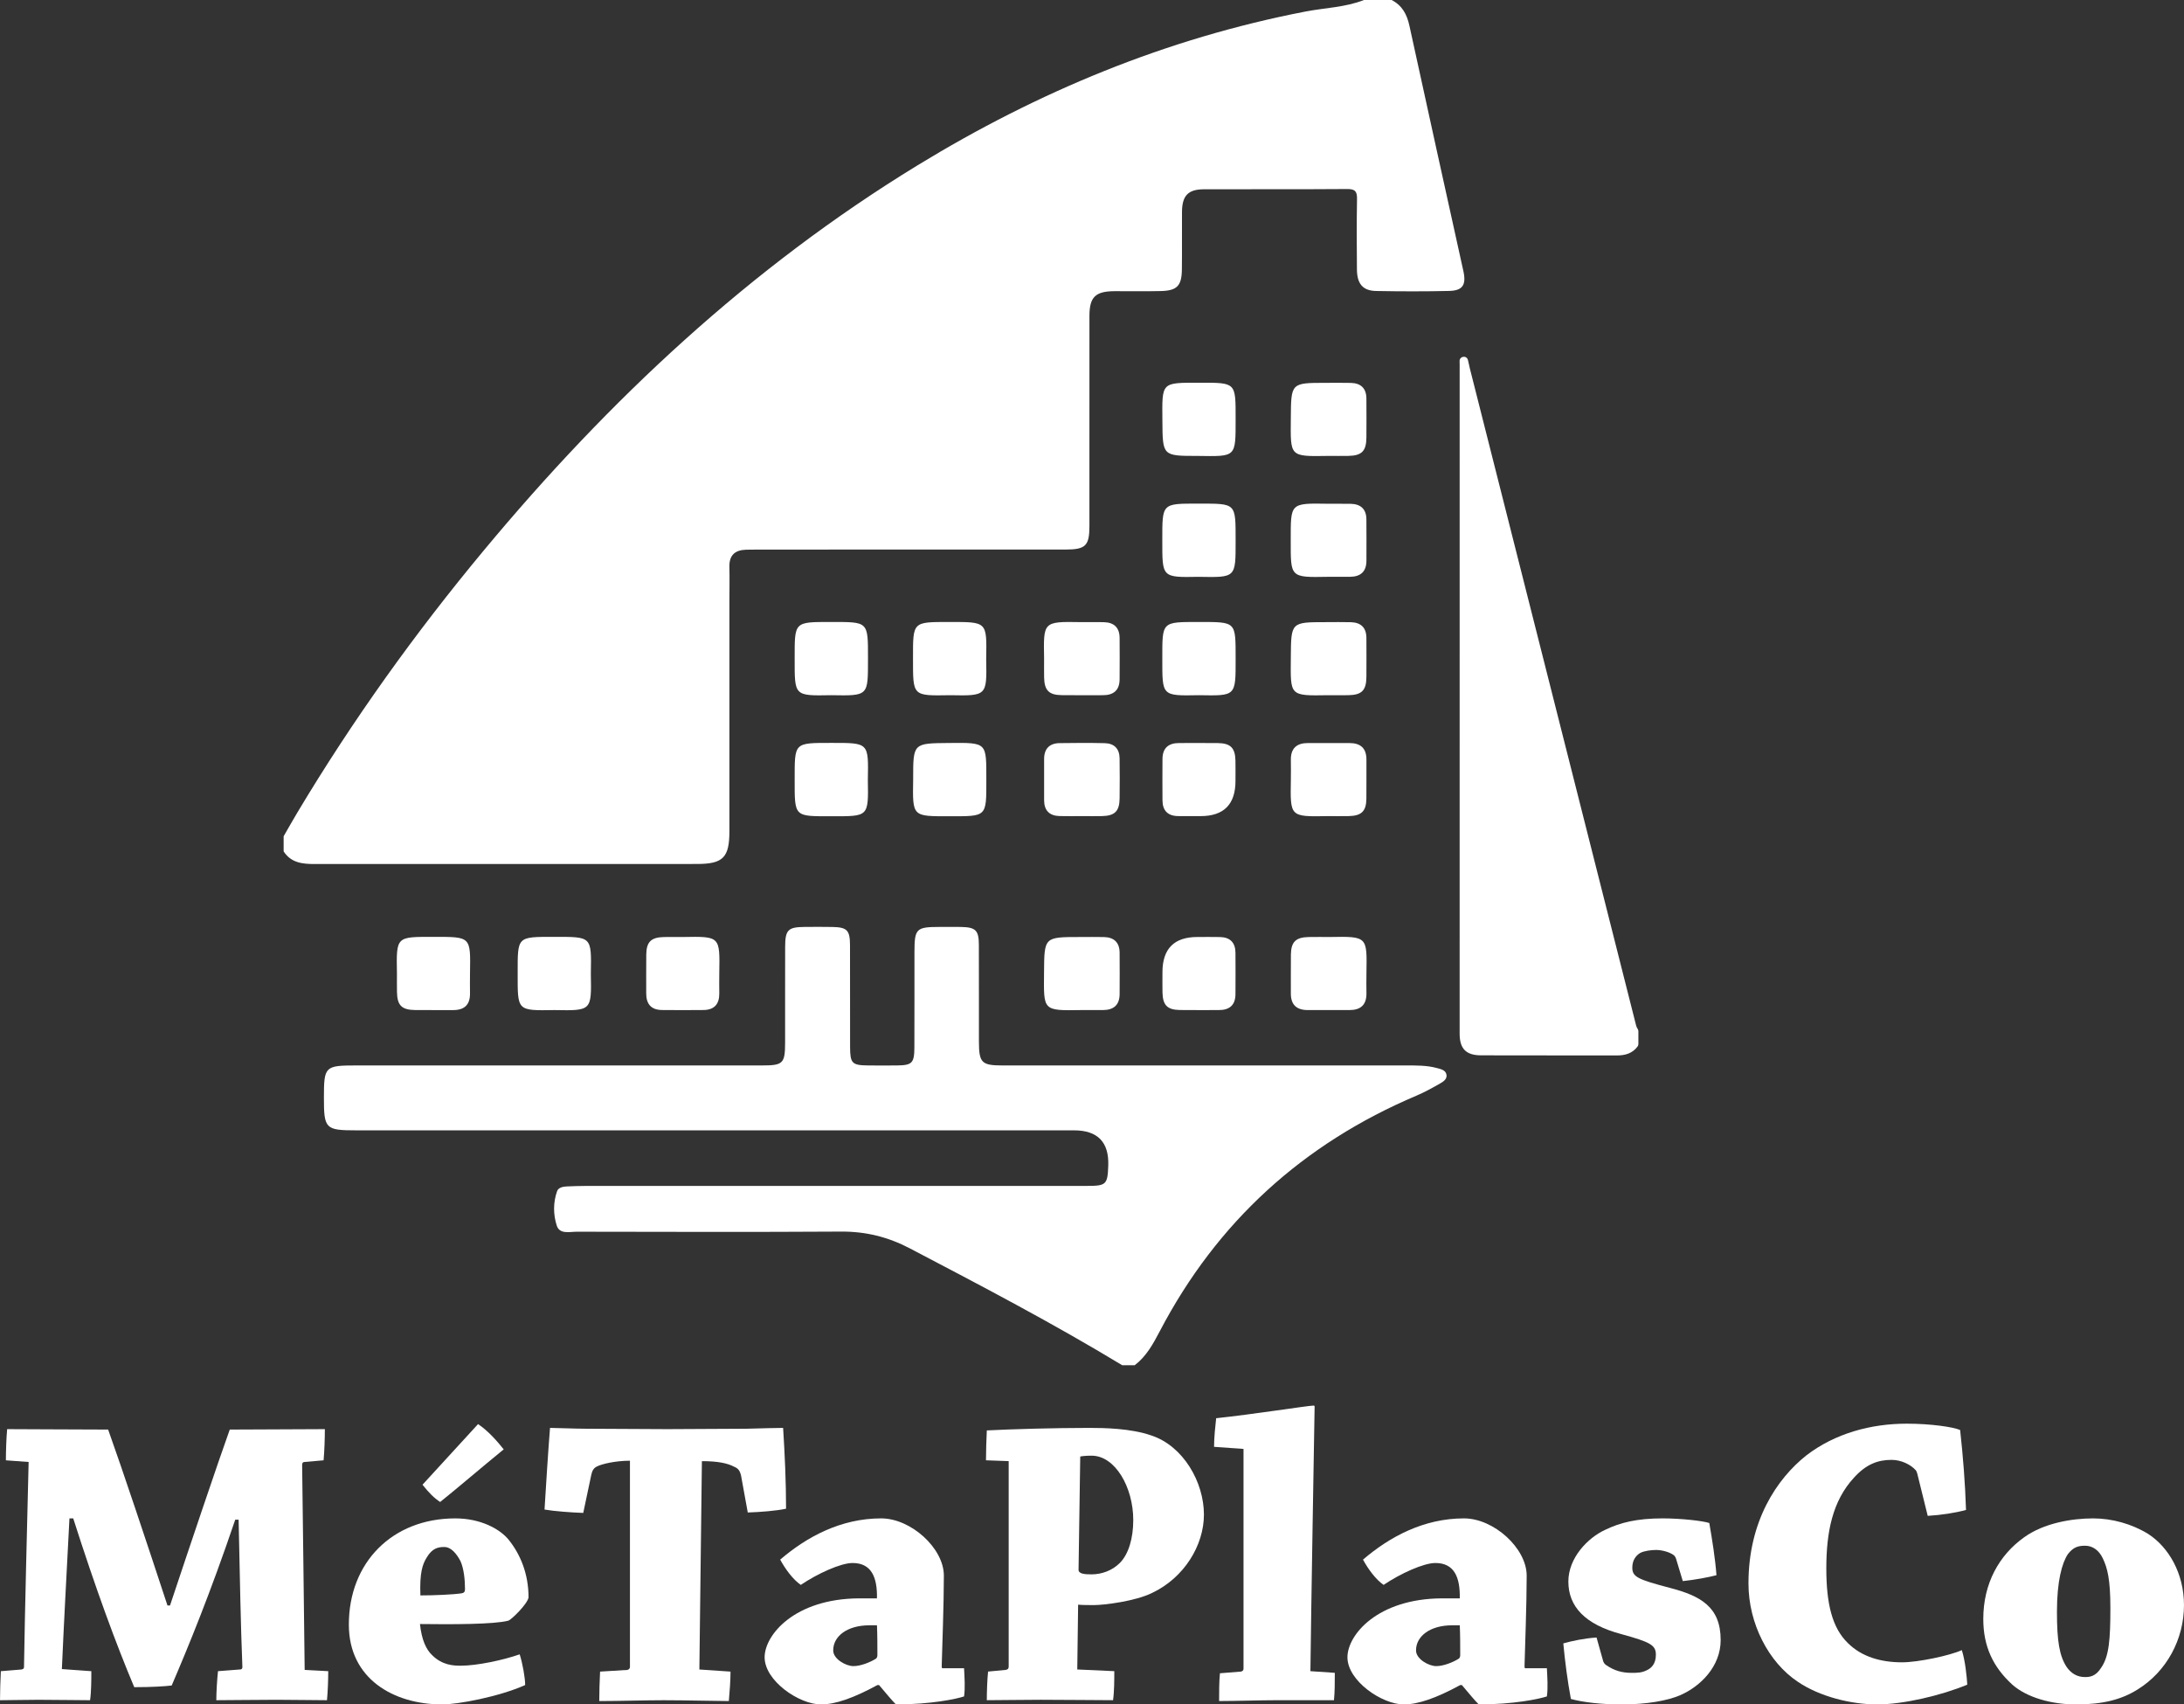 <?xml version="1.0" encoding="UTF-8"?><svg id="Layer_1" xmlns="http://www.w3.org/2000/svg" width="190.712" height="148.792" viewBox="0 0 190.712 148.792"><rect x="0" y="0" width="190.712" height="148.792" fill="#333333" stroke="none"/><defs><style>.cls-1{fill:#fff;}</style></defs><g><path class="cls-1" d="M121.519,0c.914,.47,1.337,1.245,1.552,2.235,1.554,7.145,3.14,14.283,4.713,21.423,.267,1.209-.051,1.714-1.249,1.741-2.124,.048-4.249,.044-6.373,.004-1.147-.021-1.659-.621-1.671-1.863-.02-2.051-.028-4.103,.007-6.154,.011-.648-.14-.889-.845-.884-4.176,.033-8.352,.007-12.528,.022-1.373,.005-1.898,.557-1.91,1.958-.015,1.685,.012,3.37-.01,5.055-.018,1.417-.426,1.838-1.838,1.872-1.355,.033-2.711,.002-4.066,.011-1.655,.011-2.167,.519-2.168,2.16-.004,6.118,0,12.235-.002,18.353,0,1.704-.336,2.04-2.066,2.041-8.938,.003-17.876,.001-26.814,.002-.366,0-.733,.002-1.099,.012-.971,.028-1.485,.482-1.459,1.502,.025,.988,.002,1.978,.002,2.967,0,6.704,.001,13.407-.001,20.111,0,2.297-.558,2.855-2.828,2.855-11.136,0-22.272-.003-33.408,.005-1.062,0-2.05-.111-2.69-1.104,0-.44,0-.88,0-1.319,.396-.687,.784-1.379,1.191-2.06,4.822-8.061,10.281-15.673,16.284-22.892,10.916-13.13,23.245-24.68,37.879-33.621,10.516-6.425,21.737-11.081,33.878-13.425,1.701-.328,3.463-.361,5.101-1.005h2.419Z"/><path class="cls-1" d="M97.991,119.18c-6.039-3.658-12.291-6.926-18.542-10.2-1.901-.996-3.845-1.478-5.993-1.465-7.695,.048-15.391,.023-23.087,.011-.632,0-1.499,.246-1.751-.532-.312-.963-.323-2.025,.031-3.014,.112-.313,.511-.394,.852-.408,.549-.022,1.099-.043,1.648-.043,14.585-.002,29.17-.002,43.755-.002,1.695,0,1.813-.114,1.872-1.774q.109-3.077-2.996-3.077c-20.888,0-41.776,0-62.664,0-2.703,0-2.833-.131-2.831-2.859,.002-2.729,.078-2.806,2.856-2.806,11.8,0,23.6,0,35.4,0,1.841,0,2.013-.166,2.016-1.998,.005-2.785-.005-5.57,.004-8.355,.005-1.488,.252-1.728,1.716-1.739,.806-.006,1.613-.012,2.419,.004,1.268,.025,1.525,.281,1.529,1.581,.011,2.968-.002,5.937,.007,8.905,.004,1.421,.175,1.588,1.57,1.602,.843,.008,1.686,.01,2.529,0,1.308-.016,1.508-.205,1.515-1.556,.015-2.785,0-5.57,.007-8.355,.004-2.037,.151-2.178,2.189-2.181,.623,0,1.246-.009,1.869,.002,1.281,.023,1.561,.285,1.566,1.546,.012,2.822,0,5.643,.006,8.465,.004,1.854,.234,2.08,2.086,2.08,11.727,0,23.453,0,35.18,0,.916,0,1.835-.017,2.729,.227,.349,.095,.77,.171,.835,.597,.057,.373-.282,.592-.559,.749-.666,.379-1.34,.755-2.044,1.054-9.919,4.202-17.432,11.019-22.437,20.578-.574,1.096-1.169,2.187-2.184,2.963h-1.099Z"/><path class="cls-1" d="M143.068,91.136c0,.077-.023,.154-.068,.216-.444,.599-1.069,.788-1.812,.786-3.956-.012-7.912,.006-11.869-.01-1.306-.005-1.86-.581-1.86-1.891-.004-19.451-.003-38.903,.002-58.354,0-.12-.006-.243-.006-.366,0-.434,.611-.516,.726-.098,.066,.241,.106,.491,.167,.732,4.844,19.134,9.685,38.269,14.53,57.403,.026,.102,.085,.196,.14,.291,.033,.056,.05,.12,.05,.185v1.106Z"/><path class="cls-1" d="M115.999,39.8c-3.434,.056-3.306,.078-3.281-3.293,.022-3.085,.005-3.085,3.053-3.085,.731,0,1.463-.014,2.193,.005,.877,.023,1.35,.478,1.354,1.371,.006,1.133,.01,2.267,0,3.4-.011,1.18-.404,1.577-1.564,1.6-.585,.011-1.17,.002-1.755,.002Z"/><path class="cls-1" d="M115.912,50.355c-3.272,.062-3.204,.044-3.202-3.161,.001-3.28-.093-3.273,3.258-3.218,.657,.011,1.316-.009,1.973,.005,.873,.019,1.367,.455,1.376,1.35,.012,1.206,.005,2.411,.003,3.617-.002,.952-.508,1.398-1.434,1.405-.658,.005-1.315,.001-1.973,.001Z"/><path class="cls-1" d="M91.173,57.501c-.054-3.203-.116-3.252,3.162-3.191,.694,.013,1.389-.013,2.083,.007,.878,.026,1.345,.489,1.35,1.378,.007,1.206,.01,2.412-.001,3.618-.009,.954-.538,1.379-1.462,1.377-1.206-.002-2.412,.014-3.618-.005-1.097-.017-1.49-.428-1.512-1.54-.011-.548-.002-1.096-.002-1.644Z"/><path class="cls-1" d="M115.994,60.69c-3.434,.056-3.301,.074-3.276-3.297,.022-3.081,.005-3.081,3.057-3.081,.731,0,1.463-.016,2.193,.005,.876,.026,1.347,.482,1.35,1.376,.004,1.133,.01,2.266,0,3.4-.012,1.178-.405,1.573-1.569,1.595-.585,.011-1.17,.002-1.755,.002Z"/><path class="cls-1" d="M94.497,71.244c-.658,0-1.316,.013-1.974-.004-.883-.022-1.344-.485-1.348-1.374-.005-1.206-.005-2.412,0-3.619,.004-.892,.474-1.361,1.351-1.374,1.316-.021,2.632-.027,3.947,.004,.822,.019,1.281,.485,1.293,1.319,.016,1.169,.016,2.339,.001,3.509-.014,1.108-.419,1.511-1.517,1.537-.585,.014-1.17,.002-1.754,.002Z"/><path class="cls-1" d="M115.912,71.245c-3.287,.06-3.244,.055-3.191-3.158,.01-.585,.007-1.17,0-1.755-.011-1.008,.509-1.467,1.49-1.465,1.207,.003,2.413,.002,3.62,0,.98-.002,1.498,.454,1.49,1.465-.009,1.133,.011,2.267-.005,3.4-.015,1.089-.43,1.489-1.54,1.511-.621,.012-1.243,.002-1.865,.002Z"/><path class="cls-1" d="M94.458,88.176c-3.45,.057-3.313,.067-3.29-3.283,.022-3.094,.005-3.094,3.15-3.094,.694,0,1.389-.012,2.083,.004,.876,.02,1.359,.469,1.367,1.361,.01,1.206,.007,2.412,.001,3.618-.005,.953-.522,1.39-1.447,1.394-.621,.003-1.242,0-1.864,0Z"/><path class="cls-1" d="M116.13,81.798c3.299-.062,3.243-.036,3.191,3.16-.009,.585-.008,1.17,0,1.755,.013,1.01-.507,1.466-1.489,1.464-1.206-.003-2.413-.004-3.619,0-.981,.003-1.5-.451-1.493-1.461,.008-1.133-.011-2.267,.005-3.4,.016-1.09,.43-1.491,1.54-1.515,.621-.014,1.243-.002,1.864-.003Z"/><path class="cls-1" d="M104.566,39.801c-3.058,0-3.04,0-3.063-3.071-.026-3.406-.133-3.316,3.269-3.319,3.172-.003,3.127-.03,3.126,3.141-.001,3.412,.07,3.293-3.332,3.249Z"/><path class="cls-1" d="M104.673,50.355c-3.239,.06-3.177,.065-3.178-3.185,0-3.257-.058-3.207,3.171-3.205,3.312,.001,3.229-.077,3.232,3.254,.003,3.245,.021,3.19-3.226,3.137Z"/><path class="cls-1" d="M72.564,60.69c-3.247,.06-3.171,.059-3.172-3.189,0-3.24-.069-3.205,3.176-3.202,3.25,.003,3.232-.084,3.227,3.15-.005,3.328,.092,3.296-3.231,3.24Z"/><path class="cls-1" d="M82.984,60.69c-3.334,.053-3.256,.104-3.258-3.214-.002-3.228-.057-3.177,3.201-3.177,3.266,0,3.247-.048,3.19,3.175,0,.037,0,.073,0,.11,.061,3.16,.052,3.167-3.133,3.106Z"/><path class="cls-1" d="M104.673,60.69c-3.247,.058-3.177,.075-3.177-3.184,0-3.247-.08-3.209,3.17-3.207,3.323,.002,3.228-.075,3.233,3.254,.004,3.26,.018,3.187-3.226,3.136Z"/><path class="cls-1" d="M75.782,68.077c.058,3.256,.067,3.181-3.179,3.18-3.252-.001-3.214,.09-3.211-3.161,.003-3.305-.09-3.24,3.247-3.242,3.245-.003,3.199-.017,3.144,3.223Z"/><path class="cls-1" d="M79.739,67.966c0-3.099,0-3.077,3.145-3.105,3.346-.03,3.242-.066,3.245,3.236,.003,3.246,.05,3.159-3.211,3.16-3.254,.001-3.236,.068-3.179-3.181,0-.037,0-.073,0-.11Z"/><path class="cls-1" d="M107.886,68.165q0,3.08-3.048,3.08c-.658,0-1.317,.008-1.975-.003-.892-.014-1.345-.484-1.352-1.369-.009-1.207-.009-2.414,0-3.621,.008-.952,.524-1.388,1.454-1.386,1.134,.003,2.268-.013,3.401,.004,1.096,.017,1.494,.429,1.517,1.538,.012,.585,.002,1.17,.002,1.756Z"/><path class="cls-1" d="M34.662,84.957c-.059-3.234-.07-3.171,3.194-3.171,3.281,0,3.238-.049,3.186,3.177-.009,.585-.007,1.17,0,1.755,.011,1.008-.502,1.467-1.49,1.46-1.097-.008-2.194,.008-3.291-.004-1.184-.014-1.575-.403-1.596-1.571-.01-.548-.002-1.097-.002-1.646Z"/><path class="cls-1" d="M48.461,88.176c-3.347,.054-3.256,.094-3.257-3.215-.001-3.23-.069-3.175,3.2-3.175,3.268,0,3.248-.058,3.19,3.173,0,.037,0,.073,0,.11,.062,3.157,.055,3.169-3.133,3.108Z"/><path class="cls-1" d="M59.625,81.798c3.281-.059,3.237-.061,3.185,3.166-.009,.585-.007,1.17,0,1.755,.011,.937-.435,1.444-1.383,1.453-1.207,.012-2.414,.013-3.621,0-.951-.01-1.383-.53-1.377-1.461,.007-1.134-.012-2.268,.005-3.401,.017-1.092,.429-1.485,1.545-1.509,.548-.012,1.097-.002,1.646-.002Z"/><path class="cls-1" d="M101.508,84.878q0-3.08,3.051-3.08c.658,0,1.317-.011,1.975,.004,.888,.019,1.344,.49,1.35,1.375,.008,1.207,.01,2.414,0,3.62-.008,.953-.528,1.384-1.458,1.38-1.134-.005-2.267,.013-3.401-.005-1.099-.017-1.491-.425-1.514-1.539-.012-.585-.002-1.17-.002-1.755Z"/></g><g><path class="cls-1" d="M.515,127.481c0-.771,.037-1.947,.11-2.72,1.653,0,6.504,.037,8.818,.037,1.213,3.381,3.454,10.104,5.181,15.358h.221c1.69-5.07,4.226-12.603,5.218-15.358,2.058,0,6.503-.037,8.304-.037,0,.772-.037,1.911-.11,2.72l-1.653,.146c-.147,0-.221,.073-.221,.258,.073,4.813,.147,12.382,.221,17.894l2.058,.11c0,.734-.037,1.8-.11,2.535-.882,0-3.16-.037-4.409-.037-1.727,0-4.115,.037-5.254,.037,0-.735,.073-1.837,.146-2.535l1.911-.147c.184,0,.22-.109,.22-.22-.146-3.602-.22-7.79-.33-12.86h-.294c-2.205,6.504-4.115,11.133-5.549,14.477-.551,.073-1.764,.147-3.27,.147-1.58-3.748-3.344-8.524-5.328-14.734h-.33c-.258,4.997-.479,8.966-.662,13.154l2.572,.184c0,.734,0,1.8-.11,2.535-.809,0-3.123-.037-4.52-.037-1.322,0-2.352,.037-3.344,.037,0-.735,.037-1.837,.074-2.535l1.8-.147c.184-.036,.221-.109,.221-.22,.073-4.813,.294-13.228,.404-17.895l-1.984-.146Z"/><path class="cls-1" d="M30.463,141.811c0-5.4,3.785-9.259,9.296-9.259,2.205,0,3.896,.919,4.667,1.874,1.028,1.286,1.727,2.977,1.727,5.033-.11,.588-1.506,1.948-1.764,2.021-1.212,.33-4.997,.33-7.716,.294,.146,1.396,.551,2.241,1.065,2.719,.882,.882,1.874,.919,2.499,.919,1.396,0,3.674-.478,5.144-.992,.257,.809,.478,2.058,.478,2.682-2.314,1.029-5.879,1.69-7.238,1.69-4.299,0-8.157-2.278-8.157-6.944v-.037Zm8.305-6.76c-.515,0-1.029,.109-1.507,.918-.367,.588-.625,1.323-.551,3.307,1.212,0,2.865-.073,3.601-.184,.221-.036,.294-.146,.294-.367,0-.845-.11-1.837-.404-2.462-.331-.624-.809-1.212-1.396-1.212h-.036Zm5.217-8.525c-1.983,1.617-4.078,3.418-5.548,4.594-.515-.331-.992-.809-1.543-1.507,1.322-1.433,3.344-3.638,4.85-5.291,.846,.551,1.69,1.507,2.241,2.204Z"/><path class="cls-1" d="M54.789,145.779c.146-.037,.22-.146,.22-.257v-18.005c-1.285,0-2.461,.294-2.829,.479-.367,.146-.478,.44-.551,.771l-.698,3.307c-1.065-.037-2.535-.147-3.381-.294,.147-2.389,.295-4.776,.479-7.128,.551,0,2.204,.073,3.196,.073,.919,0,5.769,.036,7.055,.036,1.433,0,5.916-.036,6.907-.036,1.434-.037,2.609-.073,3.197-.073,.146,2.314,.257,4.703,.257,7.055-.845,.184-2.241,.294-3.344,.33l-.588-3.233c-.11-.44-.257-.624-.624-.771-.552-.294-1.396-.478-2.793-.478l-.221,18.188,2.72,.184c0,.772-.073,1.728-.147,2.572-1.028,0-3.748-.073-5.695-.073-1.506,0-4.005,.073-5.621,.073,0-.882,.036-1.727,.073-2.572l2.389-.146Z"/><path class="cls-1" d="M76.616,147.102c-2.094,1.14-3.674,1.69-4.924,1.69-1.91,0-4.923-2.058-4.923-4.115,0-1.947,2.608-5.107,8.23-5.144h1.579c.037-1.838-.478-3.087-2.131-3.087-1.028,0-3.05,.919-4.52,1.911-.697-.478-1.359-1.396-1.8-2.205,2.314-1.984,5.291-3.601,8.818-3.601,2.608,0,5.475,2.608,5.475,4.997,0,2.535-.147,6.32-.184,7.753,0,.294-.037,.367,.184,.331h1.764c.036,.734,.11,1.727,0,2.461-.661,.221-2.903,.698-5.952,.698-.368-.367-.846-.955-1.47-1.69h-.147Zm-3.857-3.013c0,.735,1.102,1.359,1.764,1.359,.624,0,1.469-.33,1.983-.661,.073-.073,.11-.184,.11-.294,0-.771,0-1.8-.037-2.608h-.661c-1.983,0-3.159,.992-3.159,2.168v.036Z"/><path class="cls-1" d="M86.098,127.481c0-.771,.036-1.837,.073-2.609,2.168-.11,5.806-.22,8.965-.22,1.286,0,3.602,.036,5.401,.661,2.793,.919,4.593,4.078,4.593,6.907,0,2.683-1.727,5.512-4.519,6.835-1.47,.734-4.226,1.065-5.071,1.065-.367,0-1.102,0-1.396-.037l-.074,5.658,3.233,.147c0,.734,0,1.8-.109,2.535-1.176,0-4.152-.037-6.32-.037-1.58,0-3.564,.037-4.703,.037,0-.735,.037-1.801,.11-2.499l1.543-.146c.184-.037,.257-.11,.257-.294v-17.931l-1.983-.073Zm8.083,9.553c0,.368,.552,.404,1.14,.404,.882,0,1.8-.331,2.462-.992,.771-.771,1.176-2.168,1.176-3.747,0-2.866-1.58-5.622-3.638-5.622-.478,0-.809,.036-.992,.073l-.147,9.884Z"/><path class="cls-1" d="M106.014,126.306c0-.809,.11-1.837,.184-2.499,3.16-.33,8.047-1.102,8.487-1.102,.074,0,.11,0,.11,.109-.073,4.226-.294,17.086-.367,23.075l2.131,.146c0,.772,0,1.69-.073,2.389h-4.96c-1.396,0-3.785,.073-5.071,.073,0-.698,0-1.764,.074-2.425l1.837-.147c.146-.036,.221-.109,.221-.257v-19.18l-2.572-.184Z"/><path class="cls-1" d="M127.509,147.102c-2.094,1.14-3.674,1.69-4.924,1.69-1.91,0-4.923-2.058-4.923-4.115,0-1.947,2.608-5.107,8.23-5.144h1.579c.037-1.838-.478-3.087-2.131-3.087-1.028,0-3.05,.919-4.52,1.911-.697-.478-1.359-1.396-1.8-2.205,2.314-1.984,5.291-3.601,8.818-3.601,2.608,0,5.475,2.608,5.475,4.997,0,2.535-.147,6.32-.184,7.753,0,.294-.037,.367,.184,.331h1.764c.036,.734,.11,1.727,0,2.461-.661,.221-2.903,.698-5.952,.698-.368-.367-.846-.955-1.47-1.69h-.147Zm-3.857-3.013c0,.735,1.102,1.359,1.764,1.359,.624,0,1.469-.33,1.983-.661,.073-.073,.11-.184,.11-.294,0-.771,0-1.8-.037-2.608h-.661c-1.983,0-3.159,.992-3.159,2.168v.036Z"/><path class="cls-1" d="M140.003,145.045c.036,.073,.073,.184,.221,.293,.734,.515,1.433,.698,2.241,.698,.478,0,.882,0,1.322-.22,.404-.184,.809-.552,.809-1.359,0-.846-.478-1.103-3.013-1.801-3.197-.846-4.63-2.425-4.63-4.593,0-2.058,1.69-3.821,3.233-4.52,1.286-.625,2.756-.992,4.997-.992,1.653,0,3.527,.221,4.078,.404,.258,1.507,.515,3.086,.625,4.556-.698,.184-1.874,.404-2.939,.515l-.588-1.947c-.037-.11-.11-.257-.221-.331-.404-.294-1.103-.44-1.507-.44-.44,0-1.028,.073-1.396,.257-.368,.221-.698,.625-.698,1.286,0,.809,.478,1.029,3.27,1.764,2.683,.698,4.446,1.653,4.446,4.557,0,2.314-1.764,4.041-3.527,4.813-1.103,.478-2.939,.808-5.107,.808-1.764,0-3.38-.184-4.445-.478-.294-1.58-.515-3.27-.662-4.85,.772-.221,1.838-.441,2.903-.515l.588,2.095Z"/><path class="cls-1" d="M152.681,138.21c0-5.401,2.462-9.112,5.07-11.17,2.499-1.91,5.622-2.756,8.745-2.756,2.132,0,4.079,.294,4.667,.552,.257,2.314,.44,4.666,.514,6.98-.955,.258-2.131,.441-3.344,.515l-.918-3.711c-.037-.11-.073-.221-.147-.294-.44-.478-1.249-.882-2.094-.882-1.176,0-2.205,.367-3.271,1.543-1.91,2.058-2.425,4.813-2.425,7.937,0,3.087,.515,5.182,1.874,6.504,1.212,1.213,2.902,1.69,4.739,1.69,1.396,0,4.189-.588,5.218-1.065,.294,.882,.441,2.352,.478,3.013-2.278,.955-5.621,1.727-7.862,1.727s-4.998-.661-6.945-1.983c-2.535-1.69-4.299-5.071-4.299-8.562v-.037Z"/><path class="cls-1" d="M181.269,148.792c-2.095,0-4.263-.588-5.549-1.727-1.689-1.543-2.535-3.344-2.535-5.732,0-3.123,1.396-5.585,3.564-7.128,1.727-1.249,4.188-1.653,6.025-1.653,1.654,0,3.381,.478,4.813,1.359,1.764,1.14,3.124,3.417,3.124,6.21,0,2.976-1.507,5.805-4.079,7.385-1.359,.846-2.976,1.286-5.327,1.286h-.037Zm.809-2.388c.367,0,.918-.037,1.396-.809,.698-.992,.809-2.499,.809-5.218,0-2.498-.257-3.49-.661-4.336-.331-.698-.882-1.102-1.543-1.102-.588,0-1.029,.11-1.507,.734-.515,.771-.955,2.352-.955,5.034,0,2.572,.22,3.857,.845,4.813,.404,.588,.955,.882,1.58,.882h.037Z"/></g></svg>